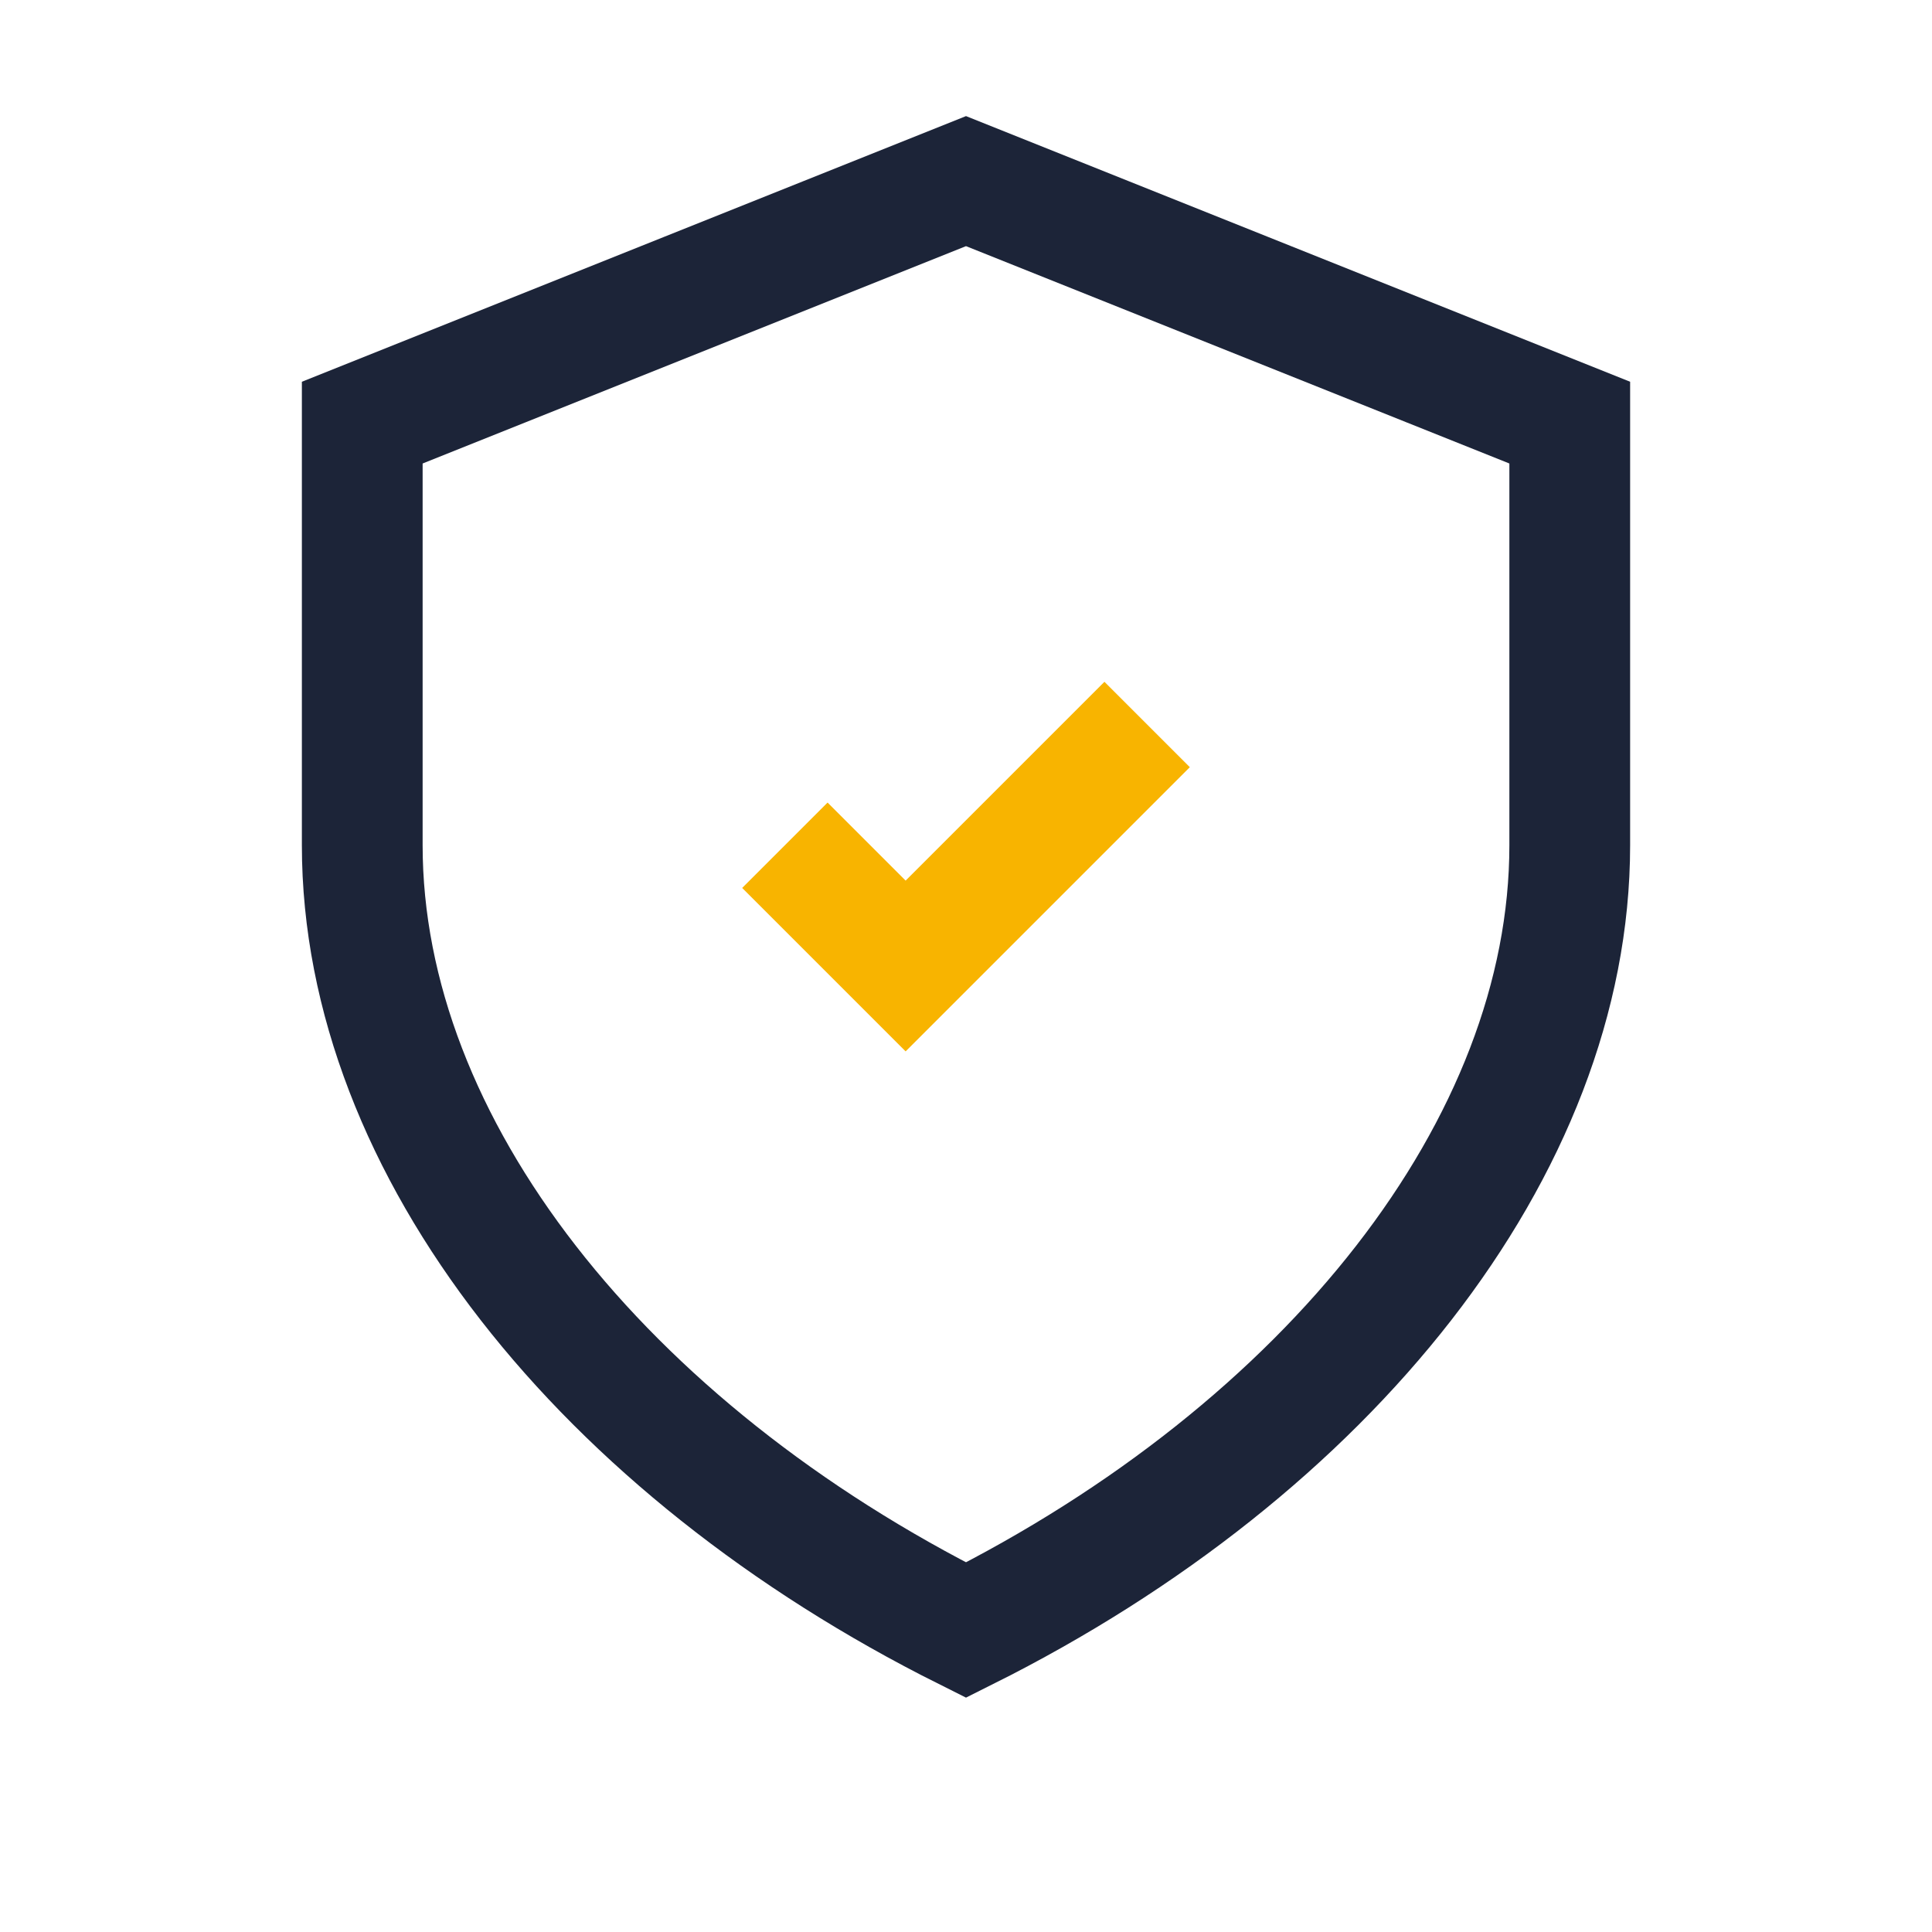 <?xml version="1.0" encoding="UTF-8"?>
<svg xmlns="http://www.w3.org/2000/svg" width="32" height="32" viewBox="0 0 32 32"><path d="M16 27c-6-3-10-8-10-13V7l10-4 10 4v7c0 5-4 10-10 13Z" fill="none" stroke="#1C2438" stroke-width="2"/><path d="M13 14l2 2 4-4" stroke="#F8B400" stroke-width="2" fill="none"/></svg>